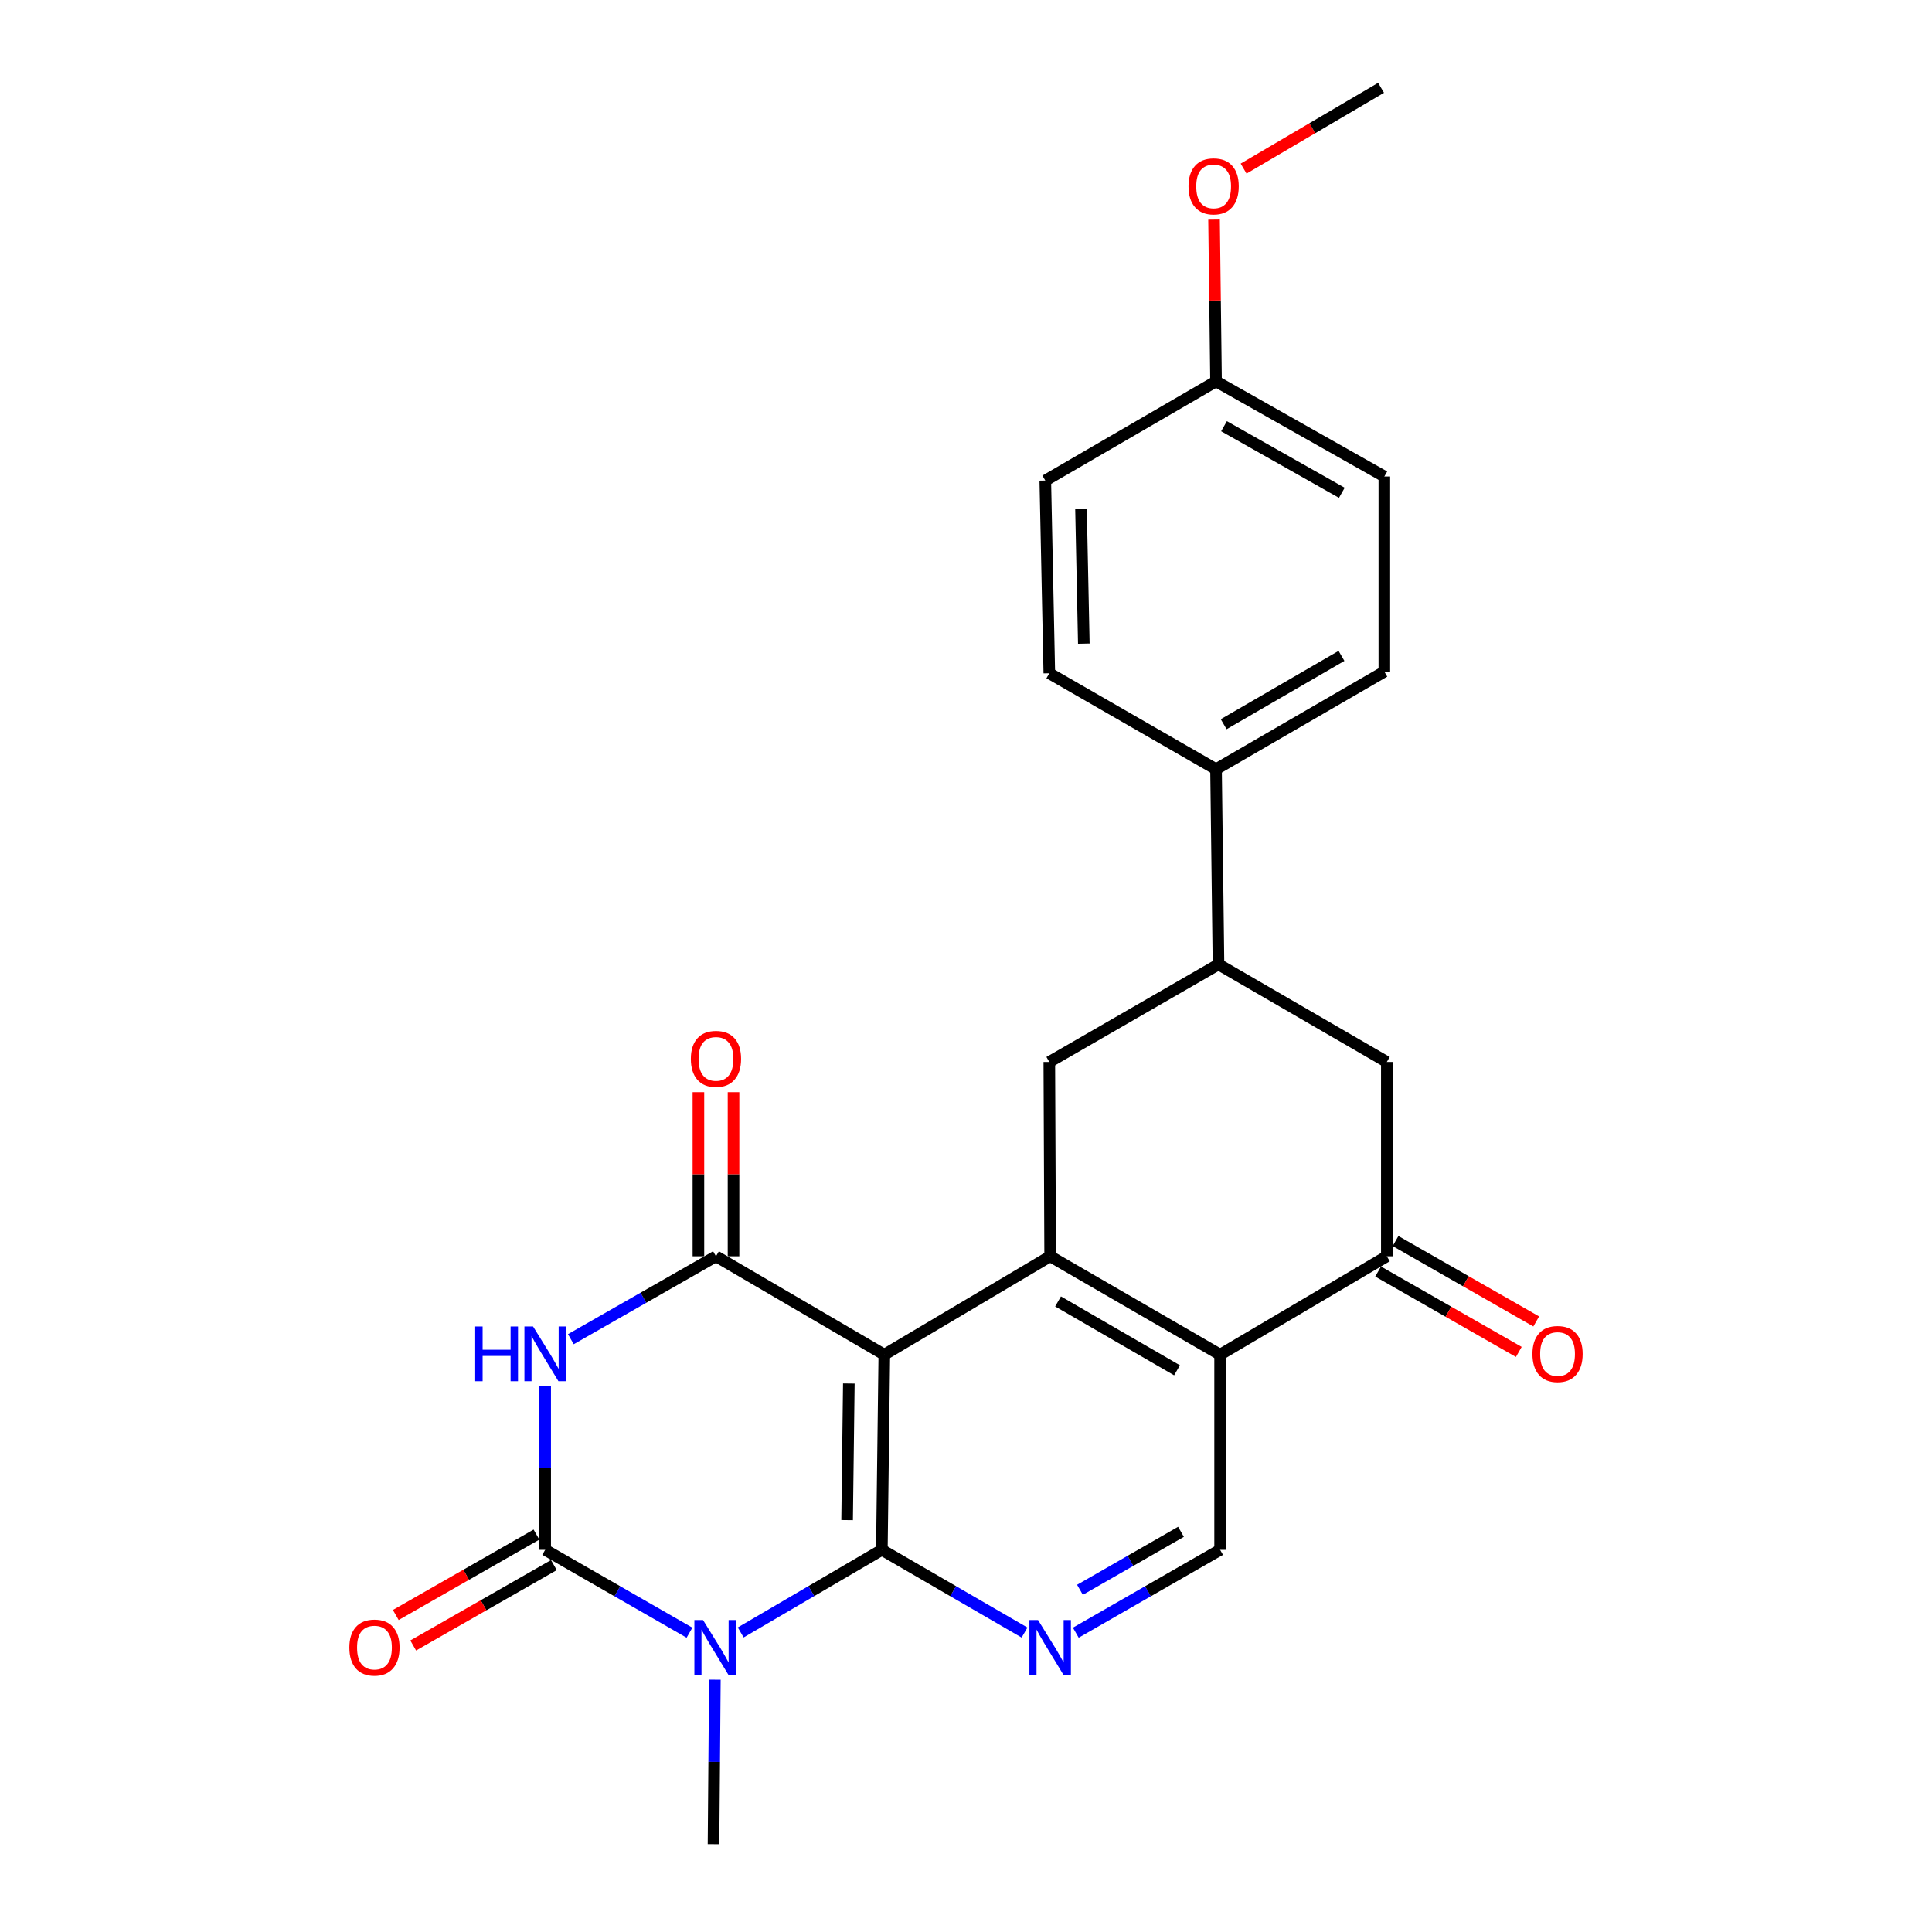 <?xml version='1.0' encoding='iso-8859-1'?>
<svg version='1.1' baseProfile='full'
              xmlns='http://www.w3.org/2000/svg'
                      xmlns:rdkit='http://www.rdkit.org/xml'
                      xmlns:xlink='http://www.w3.org/1999/xlink'
                  xml:space='preserve'
width='1000px' height='1000px' viewBox='0 0 1000 1000'>
<!-- END OF HEADER -->
<rect style='opacity:1.0;fill:#FFFFFF;stroke:none' width='1000' height='1000' x='0' y='0'> </rect>
<path class='bond-0' d='M 456.445,802.192 L 419.918,823.569' style='fill:none;fill-rule:evenodd;stroke:#000000;stroke-width:6px;stroke-linecap:butt;stroke-linejoin:miter;stroke-opacity:1' />
<path class='bond-0' d='M 419.918,823.569 L 383.391,844.946' style='fill:none;fill-rule:evenodd;stroke:#0000FF;stroke-width:6px;stroke-linecap:butt;stroke-linejoin:miter;stroke-opacity:1' />
<path class='bond-1' d='M 456.445,802.192 L 457.717,701.179' style='fill:none;fill-rule:evenodd;stroke:#000000;stroke-width:6px;stroke-linecap:butt;stroke-linejoin:miter;stroke-opacity:1' />
<path class='bond-1' d='M 438.463,786.811 L 439.354,716.102' style='fill:none;fill-rule:evenodd;stroke:#000000;stroke-width:6px;stroke-linecap:butt;stroke-linejoin:miter;stroke-opacity:1' />
<path class='bond-7' d='M 456.445,802.192 L 493.371,823.6' style='fill:none;fill-rule:evenodd;stroke:#000000;stroke-width:6px;stroke-linecap:butt;stroke-linejoin:miter;stroke-opacity:1' />
<path class='bond-7' d='M 493.371,823.6 L 530.298,845.008' style='fill:none;fill-rule:evenodd;stroke:#0000FF;stroke-width:6px;stroke-linecap:butt;stroke-linejoin:miter;stroke-opacity:1' />
<path class='bond-2' d='M 356.876,845.073 L 319.529,823.632' style='fill:none;fill-rule:evenodd;stroke:#0000FF;stroke-width:6px;stroke-linecap:butt;stroke-linejoin:miter;stroke-opacity:1' />
<path class='bond-2' d='M 319.529,823.632 L 282.182,802.192' style='fill:none;fill-rule:evenodd;stroke:#000000;stroke-width:6px;stroke-linecap:butt;stroke-linejoin:miter;stroke-opacity:1' />
<path class='bond-17' d='M 370.014,869.4 L 369.664,911.973' style='fill:none;fill-rule:evenodd;stroke:#0000FF;stroke-width:6px;stroke-linecap:butt;stroke-linejoin:miter;stroke-opacity:1' />
<path class='bond-17' d='M 369.664,911.973 L 369.314,954.545' style='fill:none;fill-rule:evenodd;stroke:#000000;stroke-width:6px;stroke-linecap:butt;stroke-linejoin:miter;stroke-opacity:1' />
<path class='bond-4' d='M 457.717,701.179 L 370.586,650.253' style='fill:none;fill-rule:evenodd;stroke:#000000;stroke-width:6px;stroke-linecap:butt;stroke-linejoin:miter;stroke-opacity:1' />
<path class='bond-5' d='M 457.717,701.179 L 543.555,650.253' style='fill:none;fill-rule:evenodd;stroke:#000000;stroke-width:6px;stroke-linecap:butt;stroke-linejoin:miter;stroke-opacity:1' />
<path class='bond-13' d='M 277.674,794.303 L 241.264,815.112' style='fill:none;fill-rule:evenodd;stroke:#000000;stroke-width:6px;stroke-linecap:butt;stroke-linejoin:miter;stroke-opacity:1' />
<path class='bond-13' d='M 241.264,815.112 L 204.855,835.921' style='fill:none;fill-rule:evenodd;stroke:#FF0000;stroke-width:6px;stroke-linecap:butt;stroke-linejoin:miter;stroke-opacity:1' />
<path class='bond-13' d='M 286.691,810.081 L 250.282,830.89' style='fill:none;fill-rule:evenodd;stroke:#000000;stroke-width:6px;stroke-linecap:butt;stroke-linejoin:miter;stroke-opacity:1' />
<path class='bond-13' d='M 250.282,830.89 L 213.873,851.699' style='fill:none;fill-rule:evenodd;stroke:#FF0000;stroke-width:6px;stroke-linecap:butt;stroke-linejoin:miter;stroke-opacity:1' />
<path class='bond-26' d='M 282.182,802.192 L 282.182,759.822' style='fill:none;fill-rule:evenodd;stroke:#000000;stroke-width:6px;stroke-linecap:butt;stroke-linejoin:miter;stroke-opacity:1' />
<path class='bond-26' d='M 282.182,759.822 L 282.182,717.451' style='fill:none;fill-rule:evenodd;stroke:#0000FF;stroke-width:6px;stroke-linecap:butt;stroke-linejoin:miter;stroke-opacity:1' />
<path class='bond-3' d='M 295.468,693.165 L 333.027,671.709' style='fill:none;fill-rule:evenodd;stroke:#0000FF;stroke-width:6px;stroke-linecap:butt;stroke-linejoin:miter;stroke-opacity:1' />
<path class='bond-3' d='M 333.027,671.709 L 370.586,650.253' style='fill:none;fill-rule:evenodd;stroke:#000000;stroke-width:6px;stroke-linecap:butt;stroke-linejoin:miter;stroke-opacity:1' />
<path class='bond-14' d='M 379.672,650.253 L 379.672,607.779' style='fill:none;fill-rule:evenodd;stroke:#000000;stroke-width:6px;stroke-linecap:butt;stroke-linejoin:miter;stroke-opacity:1' />
<path class='bond-14' d='M 379.672,607.779 L 379.672,565.304' style='fill:none;fill-rule:evenodd;stroke:#FF0000;stroke-width:6px;stroke-linecap:butt;stroke-linejoin:miter;stroke-opacity:1' />
<path class='bond-14' d='M 361.499,650.253 L 361.499,607.779' style='fill:none;fill-rule:evenodd;stroke:#000000;stroke-width:6px;stroke-linecap:butt;stroke-linejoin:miter;stroke-opacity:1' />
<path class='bond-14' d='M 361.499,607.779 L 361.499,565.304' style='fill:none;fill-rule:evenodd;stroke:#FF0000;stroke-width:6px;stroke-linecap:butt;stroke-linejoin:miter;stroke-opacity:1' />
<path class='bond-9' d='M 543.555,650.253 L 543.121,549.674' style='fill:none;fill-rule:evenodd;stroke:#000000;stroke-width:6px;stroke-linecap:butt;stroke-linejoin:miter;stroke-opacity:1' />
<path class='bond-25' d='M 543.555,650.253 L 631.524,701.179' style='fill:none;fill-rule:evenodd;stroke:#000000;stroke-width:6px;stroke-linecap:butt;stroke-linejoin:miter;stroke-opacity:1' />
<path class='bond-25' d='M 547.646,673.62 L 609.224,709.268' style='fill:none;fill-rule:evenodd;stroke:#000000;stroke-width:6px;stroke-linecap:butt;stroke-linejoin:miter;stroke-opacity:1' />
<path class='bond-6' d='M 631.524,701.179 L 631.524,802.192' style='fill:none;fill-rule:evenodd;stroke:#000000;stroke-width:6px;stroke-linecap:butt;stroke-linejoin:miter;stroke-opacity:1' />
<path class='bond-8' d='M 631.524,701.179 L 717.818,650.253' style='fill:none;fill-rule:evenodd;stroke:#000000;stroke-width:6px;stroke-linecap:butt;stroke-linejoin:miter;stroke-opacity:1' />
<path class='bond-10' d='M 556.831,845.073 L 594.178,823.632' style='fill:none;fill-rule:evenodd;stroke:#0000FF;stroke-width:6px;stroke-linecap:butt;stroke-linejoin:miter;stroke-opacity:1' />
<path class='bond-10' d='M 594.178,823.632 L 631.524,802.192' style='fill:none;fill-rule:evenodd;stroke:#000000;stroke-width:6px;stroke-linecap:butt;stroke-linejoin:miter;stroke-opacity:1' />
<path class='bond-10' d='M 558.987,822.88 L 585.13,807.872' style='fill:none;fill-rule:evenodd;stroke:#0000FF;stroke-width:6px;stroke-linecap:butt;stroke-linejoin:miter;stroke-opacity:1' />
<path class='bond-10' d='M 585.13,807.872 L 611.272,792.864' style='fill:none;fill-rule:evenodd;stroke:#000000;stroke-width:6px;stroke-linecap:butt;stroke-linejoin:miter;stroke-opacity:1' />
<path class='bond-12' d='M 717.818,650.253 L 717.818,549.674' style='fill:none;fill-rule:evenodd;stroke:#000000;stroke-width:6px;stroke-linecap:butt;stroke-linejoin:miter;stroke-opacity:1' />
<path class='bond-16' d='M 713.309,658.142 L 749.718,678.951' style='fill:none;fill-rule:evenodd;stroke:#000000;stroke-width:6px;stroke-linecap:butt;stroke-linejoin:miter;stroke-opacity:1' />
<path class='bond-16' d='M 749.718,678.951 L 786.127,699.76' style='fill:none;fill-rule:evenodd;stroke:#FF0000;stroke-width:6px;stroke-linecap:butt;stroke-linejoin:miter;stroke-opacity:1' />
<path class='bond-16' d='M 722.326,642.364 L 758.736,663.173' style='fill:none;fill-rule:evenodd;stroke:#000000;stroke-width:6px;stroke-linecap:butt;stroke-linejoin:miter;stroke-opacity:1' />
<path class='bond-16' d='M 758.736,663.173 L 795.145,683.982' style='fill:none;fill-rule:evenodd;stroke:#FF0000;stroke-width:6px;stroke-linecap:butt;stroke-linejoin:miter;stroke-opacity:1' />
<path class='bond-11' d='M 543.121,549.674 L 630.686,499.162' style='fill:none;fill-rule:evenodd;stroke:#000000;stroke-width:6px;stroke-linecap:butt;stroke-linejoin:miter;stroke-opacity:1' />
<path class='bond-15' d='M 630.686,499.162 L 629.414,398.149' style='fill:none;fill-rule:evenodd;stroke:#000000;stroke-width:6px;stroke-linecap:butt;stroke-linejoin:miter;stroke-opacity:1' />
<path class='bond-27' d='M 630.686,499.162 L 717.818,549.674' style='fill:none;fill-rule:evenodd;stroke:#000000;stroke-width:6px;stroke-linecap:butt;stroke-linejoin:miter;stroke-opacity:1' />
<path class='bond-18' d='M 629.414,398.149 L 716.535,347.647' style='fill:none;fill-rule:evenodd;stroke:#000000;stroke-width:6px;stroke-linecap:butt;stroke-linejoin:miter;stroke-opacity:1' />
<path class='bond-18' d='M 633.368,374.851 L 694.353,339.499' style='fill:none;fill-rule:evenodd;stroke:#000000;stroke-width:6px;stroke-linecap:butt;stroke-linejoin:miter;stroke-opacity:1' />
<path class='bond-19' d='M 629.414,398.149 L 543.121,348.485' style='fill:none;fill-rule:evenodd;stroke:#000000;stroke-width:6px;stroke-linecap:butt;stroke-linejoin:miter;stroke-opacity:1' />
<path class='bond-21' d='M 716.535,347.647 L 716.535,246.633' style='fill:none;fill-rule:evenodd;stroke:#000000;stroke-width:6px;stroke-linecap:butt;stroke-linejoin:miter;stroke-opacity:1' />
<path class='bond-22' d='M 543.121,348.485 L 541.041,248.733' style='fill:none;fill-rule:evenodd;stroke:#000000;stroke-width:6px;stroke-linecap:butt;stroke-linejoin:miter;stroke-opacity:1' />
<path class='bond-22' d='M 560.979,333.143 L 559.523,263.317' style='fill:none;fill-rule:evenodd;stroke:#000000;stroke-width:6px;stroke-linecap:butt;stroke-linejoin:miter;stroke-opacity:1' />
<path class='bond-20' d='M 629.414,197.404 L 541.041,248.733' style='fill:none;fill-rule:evenodd;stroke:#000000;stroke-width:6px;stroke-linecap:butt;stroke-linejoin:miter;stroke-opacity:1' />
<path class='bond-23' d='M 629.414,197.404 L 628.9,155.535' style='fill:none;fill-rule:evenodd;stroke:#000000;stroke-width:6px;stroke-linecap:butt;stroke-linejoin:miter;stroke-opacity:1' />
<path class='bond-23' d='M 628.9,155.535 L 628.385,113.666' style='fill:none;fill-rule:evenodd;stroke:#FF0000;stroke-width:6px;stroke-linecap:butt;stroke-linejoin:miter;stroke-opacity:1' />
<path class='bond-28' d='M 629.414,197.404 L 716.535,246.633' style='fill:none;fill-rule:evenodd;stroke:#000000;stroke-width:6px;stroke-linecap:butt;stroke-linejoin:miter;stroke-opacity:1' />
<path class='bond-28' d='M 633.542,220.61 L 694.527,255.071' style='fill:none;fill-rule:evenodd;stroke:#000000;stroke-width:6px;stroke-linecap:butt;stroke-linejoin:miter;stroke-opacity:1' />
<path class='bond-24' d='M 643.686,87.265 L 679.262,66.36' style='fill:none;fill-rule:evenodd;stroke:#FF0000;stroke-width:6px;stroke-linecap:butt;stroke-linejoin:miter;stroke-opacity:1' />
<path class='bond-24' d='M 679.262,66.36 L 714.839,45.455' style='fill:none;fill-rule:evenodd;stroke:#000000;stroke-width:6px;stroke-linecap:butt;stroke-linejoin:miter;stroke-opacity:1' />
<path  class='atom-1' d='M 363.892 838.534
L 373.172 853.534
Q 374.092 855.014, 375.572 857.694
Q 377.052 860.374, 377.132 860.534
L 377.132 838.534
L 380.892 838.534
L 380.892 866.854
L 377.012 866.854
L 367.052 850.454
Q 365.892 848.534, 364.652 846.334
Q 363.452 844.134, 363.092 843.454
L 363.092 866.854
L 359.412 866.854
L 359.412 838.534
L 363.892 838.534
' fill='#0000FF'/>
<path  class='atom-4' d='M 245.962 686.595
L 249.802 686.595
L 249.802 698.635
L 264.282 698.635
L 264.282 686.595
L 268.122 686.595
L 268.122 714.915
L 264.282 714.915
L 264.282 701.835
L 249.802 701.835
L 249.802 714.915
L 245.962 714.915
L 245.962 686.595
' fill='#0000FF'/>
<path  class='atom-4' d='M 275.922 686.595
L 285.202 701.595
Q 286.122 703.075, 287.602 705.755
Q 289.082 708.435, 289.162 708.595
L 289.162 686.595
L 292.922 686.595
L 292.922 714.915
L 289.042 714.915
L 279.082 698.515
Q 277.922 696.595, 276.682 694.395
Q 275.482 692.195, 275.122 691.515
L 275.122 714.915
L 271.442 714.915
L 271.442 686.595
L 275.922 686.595
' fill='#0000FF'/>
<path  class='atom-8' d='M 537.295 838.534
L 546.575 853.534
Q 547.495 855.014, 548.975 857.694
Q 550.455 860.374, 550.535 860.534
L 550.535 838.534
L 554.295 838.534
L 554.295 866.854
L 550.415 866.854
L 540.455 850.454
Q 539.295 848.534, 538.055 846.334
Q 536.855 844.134, 536.495 843.454
L 536.495 866.854
L 532.815 866.854
L 532.815 838.534
L 537.295 838.534
' fill='#0000FF'/>
<path  class='atom-14' d='M 180.82 852.774
Q 180.82 845.974, 184.18 842.174
Q 187.54 838.374, 193.82 838.374
Q 200.1 838.374, 203.46 842.174
Q 206.82 845.974, 206.82 852.774
Q 206.82 859.654, 203.42 863.574
Q 200.02 867.454, 193.82 867.454
Q 187.58 867.454, 184.18 863.574
Q 180.82 859.694, 180.82 852.774
M 193.82 864.254
Q 198.14 864.254, 200.46 861.374
Q 202.82 858.454, 202.82 852.774
Q 202.82 847.214, 200.46 844.414
Q 198.14 841.574, 193.82 841.574
Q 189.5 841.574, 187.14 844.374
Q 184.82 847.174, 184.82 852.774
Q 184.82 858.494, 187.14 861.374
Q 189.5 864.254, 193.82 864.254
' fill='#FF0000'/>
<path  class='atom-15' d='M 357.586 548.068
Q 357.586 541.268, 360.946 537.468
Q 364.306 533.668, 370.586 533.668
Q 376.866 533.668, 380.226 537.468
Q 383.586 541.268, 383.586 548.068
Q 383.586 554.948, 380.186 558.868
Q 376.786 562.748, 370.586 562.748
Q 364.346 562.748, 360.946 558.868
Q 357.586 554.988, 357.586 548.068
M 370.586 559.548
Q 374.906 559.548, 377.226 556.668
Q 379.586 553.748, 379.586 548.068
Q 379.586 542.508, 377.226 539.708
Q 374.906 536.868, 370.586 536.868
Q 366.266 536.868, 363.906 539.668
Q 361.586 542.468, 361.586 548.068
Q 361.586 553.788, 363.906 556.668
Q 366.266 559.548, 370.586 559.548
' fill='#FF0000'/>
<path  class='atom-17' d='M 793.18 700.835
Q 793.18 694.035, 796.54 690.235
Q 799.9 686.435, 806.18 686.435
Q 812.46 686.435, 815.82 690.235
Q 819.18 694.035, 819.18 700.835
Q 819.18 707.715, 815.78 711.635
Q 812.38 715.515, 806.18 715.515
Q 799.94 715.515, 796.54 711.635
Q 793.18 707.755, 793.18 700.835
M 806.18 712.315
Q 810.5 712.315, 812.82 709.435
Q 815.18 706.515, 815.18 700.835
Q 815.18 695.275, 812.82 692.475
Q 810.5 689.635, 806.18 689.635
Q 801.86 689.635, 799.5 692.435
Q 797.18 695.235, 797.18 700.835
Q 797.18 706.555, 799.5 709.435
Q 801.86 712.315, 806.18 712.315
' fill='#FF0000'/>
<path  class='atom-24' d='M 615.173 96.46
Q 615.173 89.66, 618.533 85.86
Q 621.893 82.06, 628.173 82.06
Q 634.453 82.06, 637.813 85.86
Q 641.173 89.66, 641.173 96.46
Q 641.173 103.34, 637.773 107.26
Q 634.373 111.14, 628.173 111.14
Q 621.933 111.14, 618.533 107.26
Q 615.173 103.38, 615.173 96.46
M 628.173 107.94
Q 632.493 107.94, 634.813 105.06
Q 637.173 102.14, 637.173 96.46
Q 637.173 90.9, 634.813 88.1
Q 632.493 85.26, 628.173 85.26
Q 623.853 85.26, 621.493 88.06
Q 619.173 90.86, 619.173 96.46
Q 619.173 102.18, 621.493 105.06
Q 623.853 107.94, 628.173 107.94
' fill='#FF0000'/>
</svg>
